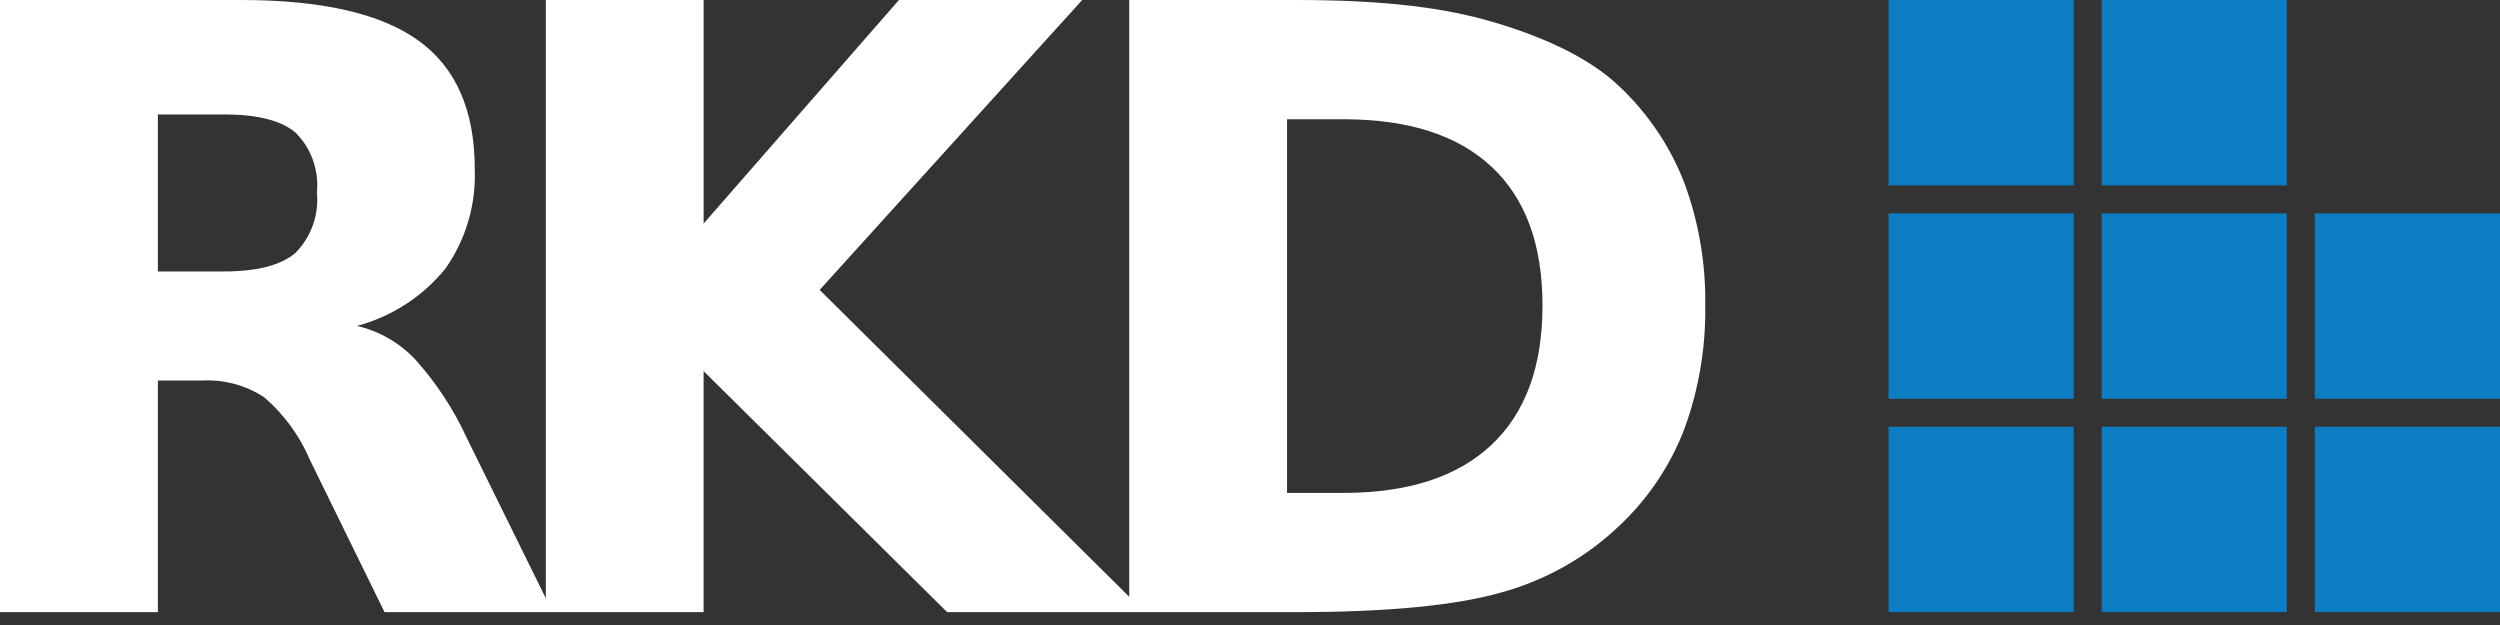 <?xml version="1.0" encoding="utf-8"?>
<!-- Generator: Adobe Illustrator 26.1.0, SVG Export Plug-In . SVG Version: 6.00 Build 0)  -->
<svg version="1.1" id="Layer_1" xmlns="http://www.w3.org/2000/svg" xmlns:xlink="http://www.w3.org/1999/xlink" x="0px" y="0px"
	 viewBox="0 0 160 40" style="enable-background:new 0 0 160 40;" xml:space="preserve">
<rect x="0" y="0" width="160" height="40" fill="#333333" stroke="none"/>
<style type="text/css">
	.st0{fill:#0C7DC2;}
	.st1{fill:#FFFFFF;}
</style>
<g id="Group_9" transform="translate(120.364)">
	<g id="Group_1">
		<path id="Path_1" class="st0" d="M0.504,11.864h11.849V0H0.504V11.864z"/>
	</g>
	<g id="Group_2" transform="translate(13.584)">
		<path id="Path_2" class="st0" d="M0.561,11.864H12.41V0H0.561V11.864z"/>
	</g>
	<g id="Group_3" transform="translate(0 13.599)">
		<path id="Path_3" class="st0" d="M0.504,11.921h11.849V0.057H0.504V11.921z"/>
	</g>
	<g id="Group_4" transform="translate(13.584 13.599)">
		<path id="Path_4" class="st0" d="M0.561,11.921H12.41V0.057H0.561V11.921z"/>
	</g>
	<g id="Group_5" transform="translate(27.169 13.599)">
		<path id="Path_5" class="st0" d="M0.618,11.921h11.849V0.057H0.618V11.921z"/>
	</g>
	<g id="Group_6" transform="translate(0 27.199)">
		<path id="Path_6" class="st0" d="M0.504,11.978h11.849V0.114H0.504V11.978z"/>
	</g>
	<g id="Group_7" transform="translate(13.584 27.199)">
		<path id="Path_7" class="st0" d="M0.561,11.978H12.41V0.114H0.561V11.978z"/>
	</g>
	<g id="Group_8" transform="translate(27.169 27.199)">
		<path id="Path_8" class="st0" d="M0.618,11.978h11.849V0.114H0.618V11.978z"/>
	</g>
</g>
<path id="Path_9" class="st1" d="M107.796,11.701c-0.897-2.314-2.295-4.4-4.094-6.109c-2.082-2.031-5.332-3.366-8.246-4.211
	C92.542,0.536,88.87,0,82.923,0h-10.65v38.196L52.458,18.554L69.261,0H57.533L45.032,14.307V0H34.934v38.294l-5.046-10.238
	c-0.843-1.846-1.962-3.552-3.32-5.06c-1.005-1.059-2.296-1.802-3.715-2.139c2.225-0.597,4.204-1.881,5.656-3.67
	c1.31-1.863,1.969-4.106,1.874-6.382c0-3.743-1.201-6.479-3.604-8.209S20.592,0.001,15.428,0H0v39.177h10.104V24.352h2.86
	c1.396-0.068,2.778,0.308,3.946,1.075c1.272,1.093,2.273,2.465,2.926,4.01l4.775,9.741h20.42V23.751l15.587,15.426h22.304
	c5.879,0,10.288-0.426,13.228-1.279c2.836-0.788,5.431-2.269,7.552-4.31c1.803-1.712,3.202-3.805,4.094-6.126
	c0.928-2.535,1.382-5.219,1.34-7.918C109.176,16.87,108.722,14.211,107.796,11.701z M18.907,16.188
	c-0.919,0.782-2.438,1.184-4.556,1.184h-4.247V7.324h4.247c2.121,0,3.64,0.386,4.556,1.157c1.011,1.003,1.516,2.409,1.376,3.826
	C20.423,13.74,19.919,15.163,18.907,16.188z M95.453,28.473c-2.178,2.045-5.331,3.069-9.458,3.073h-3.623V7.632h3.622
	c4.145,0,7.303,1.015,9.472,3.046c2.17,2.03,3.254,4.986,3.254,8.866C98.72,23.452,97.631,26.428,95.453,28.473z"/>
</svg>
